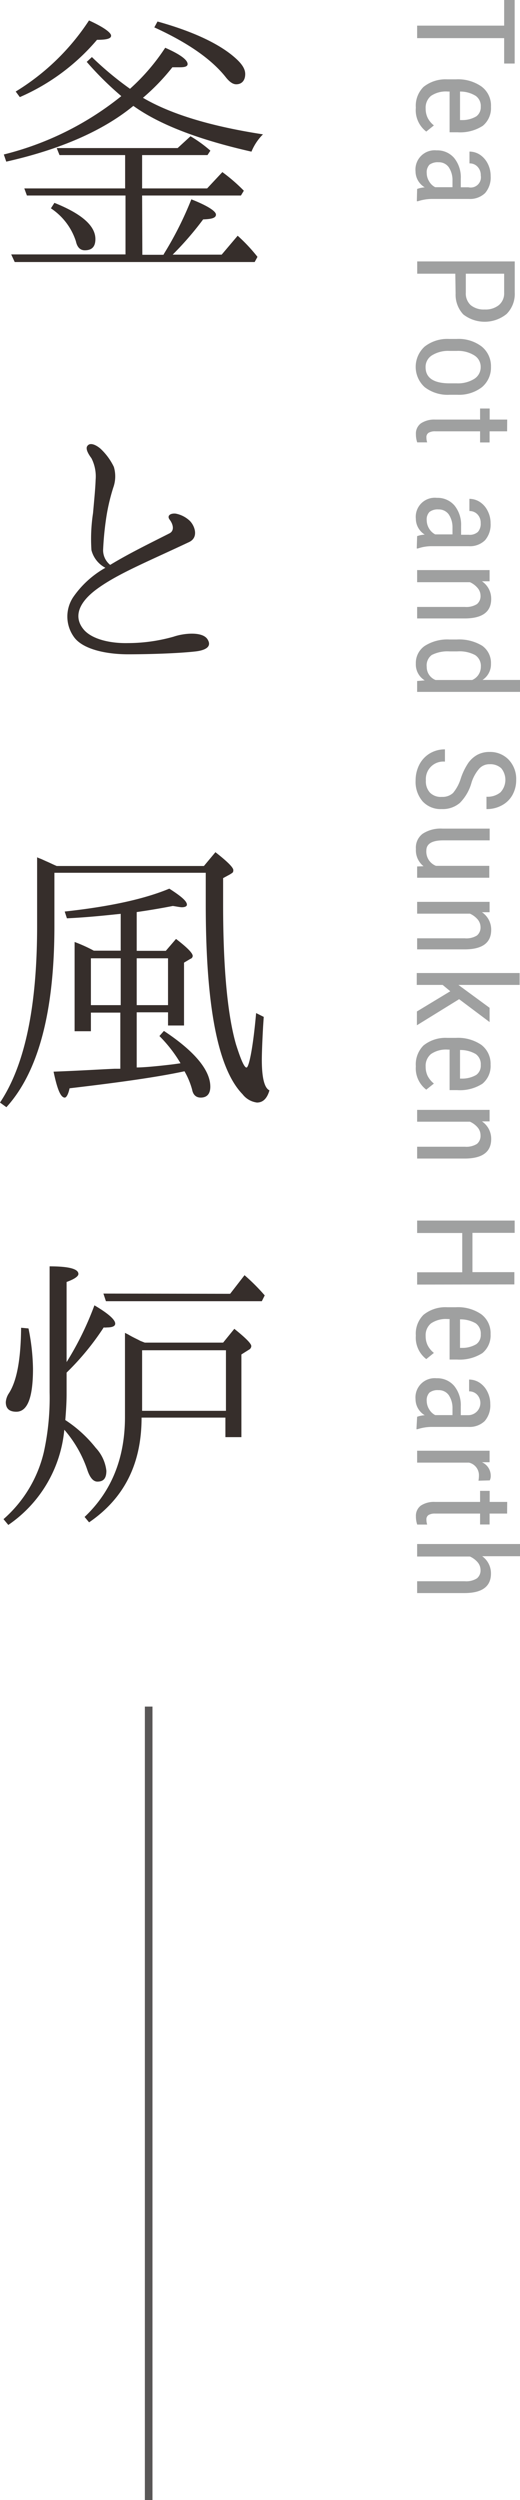 <svg xmlns="http://www.w3.org/2000/svg" viewBox="0 0 68.24 327.72">
  <defs>
    <style>
      .cls-1 {
        fill: none;
        stroke: #595757;
        stroke-miterlimit: 10;
      }

      .cls-2 {
        fill: #362e2b;
      }

      .cls-3 {
        fill: #9fa0a0;
      }
    </style>
  </defs>
  <g id="レイヤー_2" data-name="レイヤー 2">
    <g id="テキスト_上乗せ文字" data-name="テキスト・上乗せ文字">
      <g>
        <g>
          <line class="cls-1" x1="19.51" y1="223.71" x2="19.51" y2="327.72"/>
          <g>
            <path class="cls-2" d="M21.68,6.26c2,.88,2.94,1.6,2.94,2.14,0,.3-.34.42-1,.42-.08,0-.42,0-1,0a28,28,0,0,1-3.86,4q5.47,3.21,15.75,4.79a6.88,6.88,0,0,0-1.51,2.27c-6.89-1.56-12.06-3.53-15.5-6-4,3.28-9.62,5.72-16.68,7.31L.5,20.25A39.89,39.89,0,0,0,15.92,12.6a41.6,41.6,0,0,1-4.54-4.49l.68-.63a42.52,42.52,0,0,0,5,4.16A27.18,27.18,0,0,0,21.68,6.26Zm-3,27.14h2.77l.09-.17a45.29,45.29,0,0,0,3.57-7.1c2.14.84,3.23,1.56,3.23,2s-.54.59-1.68.63a41.58,41.58,0,0,1-4,4.62h6.43l2.1-2.48a22.28,22.28,0,0,1,2.6,2.77l-.37.68H1.93l-.46-1h15V25.63H3.53l-.34-.93H16.42V20.33H7.81l-.37-.92H23.31L25,17.86a17.19,17.19,0,0,1,2.61,1.89l-.38.58H18.65V24.7h8.53l2-2.14A22.72,22.72,0,0,1,32,25l-.38.63H18.65ZM2.06,12a30.4,30.4,0,0,0,9.62-9.32c1.93.88,2.9,1.6,2.9,2s-.63.54-1.85.54A27.8,27.8,0,0,1,2.6,12.73ZM7.14,26.59c3.57,1.43,5.38,3,5.38,4.75,0,1-.46,1.47-1.39,1.47-.59,0-1-.38-1.17-1.18a8.2,8.2,0,0,0-3.28-4.32ZM20.67,2.82C24.91,4,28.19,5.46,30.33,7.14c1.26,1,1.85,1.77,1.85,2.57s-.42,1.34-1.18,1.34c-.46,0-.92-.34-1.43-1-1.89-2.35-5-4.49-9.32-6.46Z"/>
            <path class="cls-2" d="M25.62,85.4c-2.26.25-6,.37-8.82.37s-5.79-.63-7-2.14a4.59,4.59,0,0,1-.21-5.33,12.7,12.7,0,0,1,4.24-3.87A3.63,3.63,0,0,1,12,72.12a22.4,22.4,0,0,1,.21-4.87c.13-1.51.3-3.15.34-4.37A5.25,5.25,0,0,0,12,60.07c-.38-.51-.75-1.14-.59-1.52.34-.67,1.22-.21,1.77.26a8,8,0,0,1,1.76,2.39,4.34,4.34,0,0,1-.08,2.73A26.17,26.17,0,0,0,14,67.5a40.18,40.18,0,0,0-.47,4.62,2.47,2.47,0,0,0,.93,1.93c2.48-1.51,5.33-2.89,7.81-4.15.67-.38.42-1.22,0-1.77s.13-.88.8-.8a3.7,3.7,0,0,1,1.72.84c.72.59,1.39,2.27,0,2.9-5.54,2.61-9.28,4.12-12,6.09s-3.11,3.91-1.72,5.46c1.13,1.22,3.49,1.73,5.71,1.68a22.12,22.12,0,0,0,6-.84c1.34-.46,3.78-.71,4.45.34S26.8,85.27,25.62,85.4Z"/>
            <path class="cls-2" d="M7.14,114.41v7q0,16.81-6.3,23.73L0,144.53c3.28-4.91,4.87-12.6,4.87-23.15v-9a4.18,4.18,0,0,0,.51.21l.75.34c.3.12.72.34,1.31.59H26.76l1.51-1.81c1.56,1.22,2.35,2,2.35,2.35s-.12.34-.42.55l-.92.5v3.49c0,8.4.59,14.45,1.68,18.27.63,2,1.09,3.07,1.39,3.07s.84-2.39,1.26-7.14l1,.5-.08,1.22c-.13,2.31-.17,3.78-.17,4.41,0,2.35.34,3.7,1,4-.29,1-.8,1.6-1.64,1.6a2.85,2.85,0,0,1-1.89-1.09c-3.27-3.36-4.83-11.64-4.83-24.91v-4.12Zm8.7,10.21v-4.83c-2,.21-4.33.46-7.06.59l-.29-.89c5.75-.63,10.33-1.59,13.73-3,1.56,1,2.31,1.64,2.31,2.1,0,.21-.25.34-.67.34-.21,0-.63-.09-1.18-.17-1.68.33-3.27.59-4.74.8v5.08h3.82l1.34-1.56c1.43,1.1,2.19,1.85,2.19,2.23a.42.42,0,0,1-.3.38l-.84.5v8.24h-2.1v-1.73H17.94v7.23c.8,0,2.43-.13,4.83-.42l.92-.13a17.93,17.93,0,0,0-2.77-3.57l.59-.67c4.07,2.69,6.09,5.17,6.09,7.31,0,.92-.42,1.43-1.26,1.43-.59,0-1-.34-1.13-1.05a10.16,10.16,0,0,0-1-2.4c-3.53.76-8.57,1.47-15.08,2.23-.17.8-.42,1.22-.63,1.22-.55,0-1-1.14-1.47-3.4,3.48-.13,6.13-.3,8-.38l.76,0v-7.36H11.93v2.44H9.79V123.48a19.82,19.82,0,0,1,2.52,1.14Zm0,1H11.93v6.14h3.91Zm2.1,0v6.14h4.11v-6.14Z"/>
            <path class="cls-2" d="M8.74,178.55a40.49,40.49,0,0,0,3.65-7.44c1.85,1.09,2.73,1.89,2.73,2.4,0,.33-.37.5-1.09.5a1.5,1.5,0,0,1-.42,0,34.57,34.57,0,0,1-4.87,5.92v2.77c0,1.26-.09,2.44-.17,3.45a16.69,16.69,0,0,1,4,3.65,5.25,5.25,0,0,1,1.39,3c0,1-.38,1.42-1.18,1.42-.55,0-1-.54-1.34-1.59a15.7,15.7,0,0,0-3-5.21,17,17,0,0,1-7.35,12.48l-.63-.76a16.79,16.79,0,0,0,5.29-8.78,33.24,33.24,0,0,0,.76-7.86V166c2.52,0,3.78.33,3.78,1,0,.3-.5.67-1.55,1.05Zm-5-4.41a28,28,0,0,1,.59,5.29c0,3.78-.72,5.63-2.19,5.63q-1.38,0-1.38-1.26a2.42,2.42,0,0,1,.42-1.18c1.05-1.64,1.55-4.49,1.59-8.57ZM19,176H29.28l1.47-1.81c1.47,1.18,2.23,1.93,2.23,2.27a.56.56,0,0,1-.3.46l-1,.63v10.84h-2.1v-2.56h-11c0,6-2.23,10.54-6.89,13.73l-.59-.71q5.3-5,5.3-13.11V174.72l.42.21c.63.38,1.22.63,1.59.84ZM30.2,169.6l1.89-2.44a26.43,26.43,0,0,1,2.65,2.65l-.38.76H13.9l-.33-1ZM18.65,177v7.94h11V177Z"/>
          </g>
        </g>
        <g>
          <path class="cls-3" d="M66.16,8.33V5H54.74V3.36H66.16V0h1.38V8.33Z"/>
          <path class="cls-3" d="M54.57,14.12a3.48,3.48,0,0,1,1-2.72,4.61,4.61,0,0,1,3.11-1h1.15a5.37,5.37,0,0,1,3.34.93A3.09,3.09,0,0,1,64.43,14a3,3,0,0,1-1.07,2.49,5.45,5.45,0,0,1-3.31.85H59V12h-.22a3.48,3.48,0,0,0-2.22.57,2,2,0,0,0-.7,1.66,2.73,2.73,0,0,0,.26,1.21,3,3,0,0,0,.82,1l-1,.81A3.53,3.53,0,0,1,54.57,14.12ZM63.09,14a1.62,1.62,0,0,0-.66-1.43A3.86,3.86,0,0,0,60.37,12v3.74h.21a3.57,3.57,0,0,0,1.93-.49A1.48,1.48,0,0,0,63.09,14Z"/>
          <path class="cls-3" d="M54.74,24.77a3.49,3.49,0,0,1,1-.21,2.45,2.45,0,0,1-1.21-2.1,2.52,2.52,0,0,1,2.76-2.75,2.9,2.9,0,0,1,2.31,1,4,4,0,0,1,.87,2.7v1.14h1A1.34,1.34,0,0,0,63.09,23a1.57,1.57,0,0,0-.42-1.14,1.37,1.37,0,0,0-1.06-.44V19.87a2.53,2.53,0,0,1,1.4.43,3.07,3.07,0,0,1,1,1.16,3.53,3.53,0,0,1,.38,1.63,3.12,3.12,0,0,1-.73,2.22,2.85,2.85,0,0,1-2.11.77h-4.8a6,6,0,0,0-1.91.3h-.14ZM56,22.69a2.06,2.06,0,0,0,.32,1.09,1.92,1.92,0,0,0,.79.76h2.27v-.88a3,3,0,0,0-.5-1.75,1.58,1.58,0,0,0-1.34-.64,1.81,1.81,0,0,0-1.18.32A1.44,1.44,0,0,0,56,22.69Z"/>
          <path class="cls-3" d="M59.75,35.88h-5V34.27h12.8v4.08a3.71,3.71,0,0,1-1.07,2.81,4.57,4.57,0,0,1-5.69.05,3.78,3.78,0,0,1-1-2.74Zm1.38,0v2.47A2.08,2.08,0,0,0,61.77,40a2.7,2.7,0,0,0,1.84.57A2.77,2.77,0,0,0,65.46,40a2,2,0,0,0,.7-1.62V35.88Z"/>
          <path class="cls-3" d="M59.94,44.43a5,5,0,0,1,3.28,1,3.31,3.31,0,0,1,1.21,2.66,3.35,3.35,0,0,1-1.18,2.66,4.92,4.92,0,0,1-3.21,1H59a4.93,4.93,0,0,1-3.27-1,3.59,3.59,0,0,1,0-5.32,4.82,4.82,0,0,1,3.17-1ZM59,46a4,4,0,0,0-2.31.58,1.78,1.78,0,0,0-.84,1.55c0,1.37,1,2.08,3,2.12h1.08a4.05,4.05,0,0,0,2.3-.58,1.8,1.8,0,0,0,.85-1.56,1.75,1.75,0,0,0-.85-1.53,4,4,0,0,0-2.3-.58Z"/>
          <path class="cls-3" d="M66.55,56.54h-2.3V58H63V56.54h-5.9a1.6,1.6,0,0,0-.85.19.67.67,0,0,0-.29.63,2,2,0,0,0,.1.63l-1.31,0a3.3,3.3,0,0,1-.17-1.08,1.65,1.65,0,0,1,.65-1.41A3.15,3.15,0,0,1,57.09,55H63V53.55h1.26V55h2.3Z"/>
          <path class="cls-3" d="M54.74,70.28a3.56,3.56,0,0,1,1-.2A2.47,2.47,0,0,1,54.57,68a2.5,2.5,0,0,1,2.76-2.74,2.92,2.92,0,0,1,2.31,1,4,4,0,0,1,.87,2.7v1.14h1a1.58,1.58,0,0,0,1.21-.38,1.6,1.6,0,0,0,.36-1.15,1.57,1.57,0,0,0-.42-1.14,1.41,1.41,0,0,0-1.06-.44V65.39a2.53,2.53,0,0,1,1.4.43,2.92,2.92,0,0,1,1,1.16,3.46,3.46,0,0,1,.38,1.62,3.12,3.12,0,0,1-.73,2.22,2.81,2.81,0,0,1-2.11.78h-4.8a5.51,5.51,0,0,0-1.91.3h-.14ZM56,68.21a2.09,2.09,0,0,0,.32,1.09,2,2,0,0,0,.79.75h2.27v-.88a3,3,0,0,0-.5-1.75,1.6,1.6,0,0,0-1.34-.64,1.75,1.75,0,0,0-1.18.33A1.41,1.41,0,0,0,56,68.21Z"/>
          <path class="cls-3" d="M64.25,76.2l-1,0a2.75,2.75,0,0,1,1.21,2.31c0,1.68-1.13,2.53-3.37,2.56H54.74V79.56H61a2.62,2.62,0,0,0,1.59-.37,1.35,1.35,0,0,0,.47-1.12,1.55,1.55,0,0,0-.39-1,2.78,2.78,0,0,0-1-.75H54.74V74.73h9.51Z"/>
          <path class="cls-3" d="M59.93,83.83a5.81,5.81,0,0,1,3.35.82A2.75,2.75,0,0,1,64.43,87a2.44,2.44,0,0,1-1.11,2.13h4.92V90.7H54.74V89.27l1-.08A2.44,2.44,0,0,1,54.57,87a2.71,2.71,0,0,1,1.14-2.31A5.5,5.5,0,0,1,59,83.83ZM59,85.39a4.56,4.56,0,0,0-2.34.47A1.69,1.69,0,0,0,56,87.41a1.83,1.83,0,0,0,1.16,1.73h4.8a1.87,1.87,0,0,0,1.14-1.72,1.69,1.69,0,0,0-.75-1.55A4.37,4.37,0,0,0,60,85.39Z"/>
          <path class="cls-3" d="M58,104.46a2,2,0,0,0,1.46-.52,5.48,5.48,0,0,0,1-1.87,8.3,8.3,0,0,1,1-2.07,3.56,3.56,0,0,1,1.21-1.07,3.32,3.32,0,0,1,1.56-.36,3.37,3.37,0,0,1,2.51,1,3.66,3.66,0,0,1,1,2.66,4,4,0,0,1-.5,2,3.44,3.44,0,0,1-1.4,1.35,4.06,4.06,0,0,1-2,.48v-1.62a2.67,2.67,0,0,0,1.83-.57,2.4,2.4,0,0,0,.11-3.16,2.1,2.1,0,0,0-1.53-.53,1.78,1.78,0,0,0-1.36.58,5.15,5.15,0,0,0-1,1.79,6.08,6.08,0,0,1-1.54,2.7,3.46,3.46,0,0,1-2.39.81,3.21,3.21,0,0,1-2.49-1,3.9,3.9,0,0,1-.93-2.75,4.49,4.49,0,0,1,.48-2.06,3.69,3.69,0,0,1,1.37-1.48,3.83,3.83,0,0,1,2-.54v1.61a2.29,2.29,0,0,0-2.5,2.47,2.17,2.17,0,0,0,.54,1.6A2,2,0,0,0,58,104.46Z"/>
          <path class="cls-3" d="M55.58,113.55a2.66,2.66,0,0,1-1-2.26,2.26,2.26,0,0,1,.89-2,4.3,4.3,0,0,1,2.59-.67h6.2v1.54H58.17c-1.48,0-2.22.45-2.22,1.34a2,2,0,0,0,1.26,2h7v1.56H54.74v-1.48Z"/>
          <path class="cls-3" d="M64.25,119.58l-1,0a2.75,2.75,0,0,1,1.21,2.31c0,1.68-1.13,2.53-3.37,2.56H54.74V123H61a2.62,2.62,0,0,0,1.59-.37,1.36,1.36,0,0,0,.47-1.12,1.59,1.59,0,0,0-.39-1,2.88,2.88,0,0,0-1-.74H54.74v-1.55h9.51Z"/>
          <path class="cls-3" d="M59.09,129.94l-1-.83h-3.4v-1.56h13.5v1.56H60.16l4.09,3v1.87l-4-3-5.54,3.42v-1.81Z"/>
          <path class="cls-3" d="M54.57,139.78a3.51,3.51,0,0,1,1-2.73,4.61,4.61,0,0,1,3.11-1h1.15a5.43,5.43,0,0,1,3.34.92,3.11,3.11,0,0,1,1.21,2.59,3,3,0,0,1-1.07,2.5,5.45,5.45,0,0,1-3.31.84H59v-5.31h-.22a3.47,3.47,0,0,0-2.22.58,2,2,0,0,0-.7,1.66,2.76,2.76,0,0,0,.26,1.21,3.17,3.17,0,0,0,.82,1l-1,.8A3.51,3.51,0,0,1,54.57,139.78Zm8.52-.18a1.63,1.63,0,0,0-.66-1.43,4,4,0,0,0-2.06-.53v3.75h.21a3.66,3.66,0,0,0,1.93-.49A1.5,1.5,0,0,0,63.09,139.6Z"/>
          <path class="cls-3" d="M64.25,147l-1,0a2.75,2.75,0,0,1,1.21,2.31c0,1.68-1.13,2.53-3.37,2.56H54.74v-1.55H61a2.62,2.62,0,0,0,1.59-.37,1.36,1.36,0,0,0,.47-1.12,1.59,1.59,0,0,0-.39-1.05,2.88,2.88,0,0,0-1-.74H54.74v-1.55h9.51Z"/>
          <path class="cls-3" d="M54.74,168.39v-1.61h5.92v-5.15H54.74V160h12.8v1.61H62v5.15h5.5v1.61Z"/>
          <path class="cls-3" d="M54.57,175.08a3.48,3.48,0,0,1,1-2.72,4.56,4.56,0,0,1,3.11-1h1.15a5.37,5.37,0,0,1,3.34.93,3.09,3.09,0,0,1,1.21,2.59,3,3,0,0,1-1.07,2.49,5.52,5.52,0,0,1-3.31.85H59v-5.31h-.22a3.48,3.48,0,0,0-2.22.57,2,2,0,0,0-.7,1.66,2.73,2.73,0,0,0,.26,1.21,3.06,3.06,0,0,0,.82,1l-1,.81A3.54,3.54,0,0,1,54.57,175.08Zm8.52-.17a1.64,1.64,0,0,0-.66-1.44,4,4,0,0,0-2.06-.52v3.74h.21a3.57,3.57,0,0,0,1.93-.49A1.48,1.48,0,0,0,63.09,174.91Z"/>
          <path class="cls-3" d="M54.74,185.72a3.56,3.56,0,0,1,1-.2,2.46,2.46,0,0,1-1.21-2.11,2.52,2.52,0,0,1,2.76-2.74,2.9,2.9,0,0,1,2.31,1,4,4,0,0,1,.87,2.69v1.15h1a1.6,1.6,0,0,0,1.15-2.68,1.41,1.41,0,0,0-1.06-.44v-1.55a2.53,2.53,0,0,1,1.4.43,3,3,0,0,1,1,1.16,3.53,3.53,0,0,1,.38,1.63,3.12,3.12,0,0,1-.73,2.22,2.85,2.85,0,0,1-2.11.77h-4.8a6,6,0,0,0-1.91.3h-.14ZM56,183.65a2.09,2.09,0,0,0,.32,1.09,1.92,1.92,0,0,0,.79.76h2.27v-.88a3,3,0,0,0-.5-1.75,1.58,1.58,0,0,0-1.34-.64,1.75,1.75,0,0,0-1.18.32A1.43,1.43,0,0,0,56,183.65Z"/>
          <path class="cls-3" d="M62.79,194.1a3.88,3.88,0,0,0,.06-.7,1.69,1.69,0,0,0-1.31-1.67h-6.8v-1.56h9.51v1.51l-1,0a1.93,1.93,0,0,1,1.15,1.77,1.25,1.25,0,0,1-.13.61Z"/>
          <path class="cls-3" d="M66.55,198.41h-2.3v1.43H63v-1.43h-5.9a1.6,1.6,0,0,0-.85.18.67.67,0,0,0-.29.63,2,2,0,0,0,.1.63l-1.31,0a3.3,3.3,0,0,1-.17-1.08,1.66,1.66,0,0,1,.65-1.41,3.15,3.15,0,0,1,1.87-.48H63v-1.45h1.26v1.45h2.3Z"/>
          <path class="cls-3" d="M63.28,204a2.76,2.76,0,0,1,1.15,2.27c0,1.68-1.13,2.53-3.37,2.56H54.74v-1.55H61a2.61,2.61,0,0,0,1.59-.38,1.34,1.34,0,0,0,.47-1.12,1.58,1.58,0,0,0-.39-1,2.88,2.88,0,0,0-1-.74H54.74V202.4h13.5V204Z"/>
        </g>
      </g>
    </g>
  </g>
</svg>
